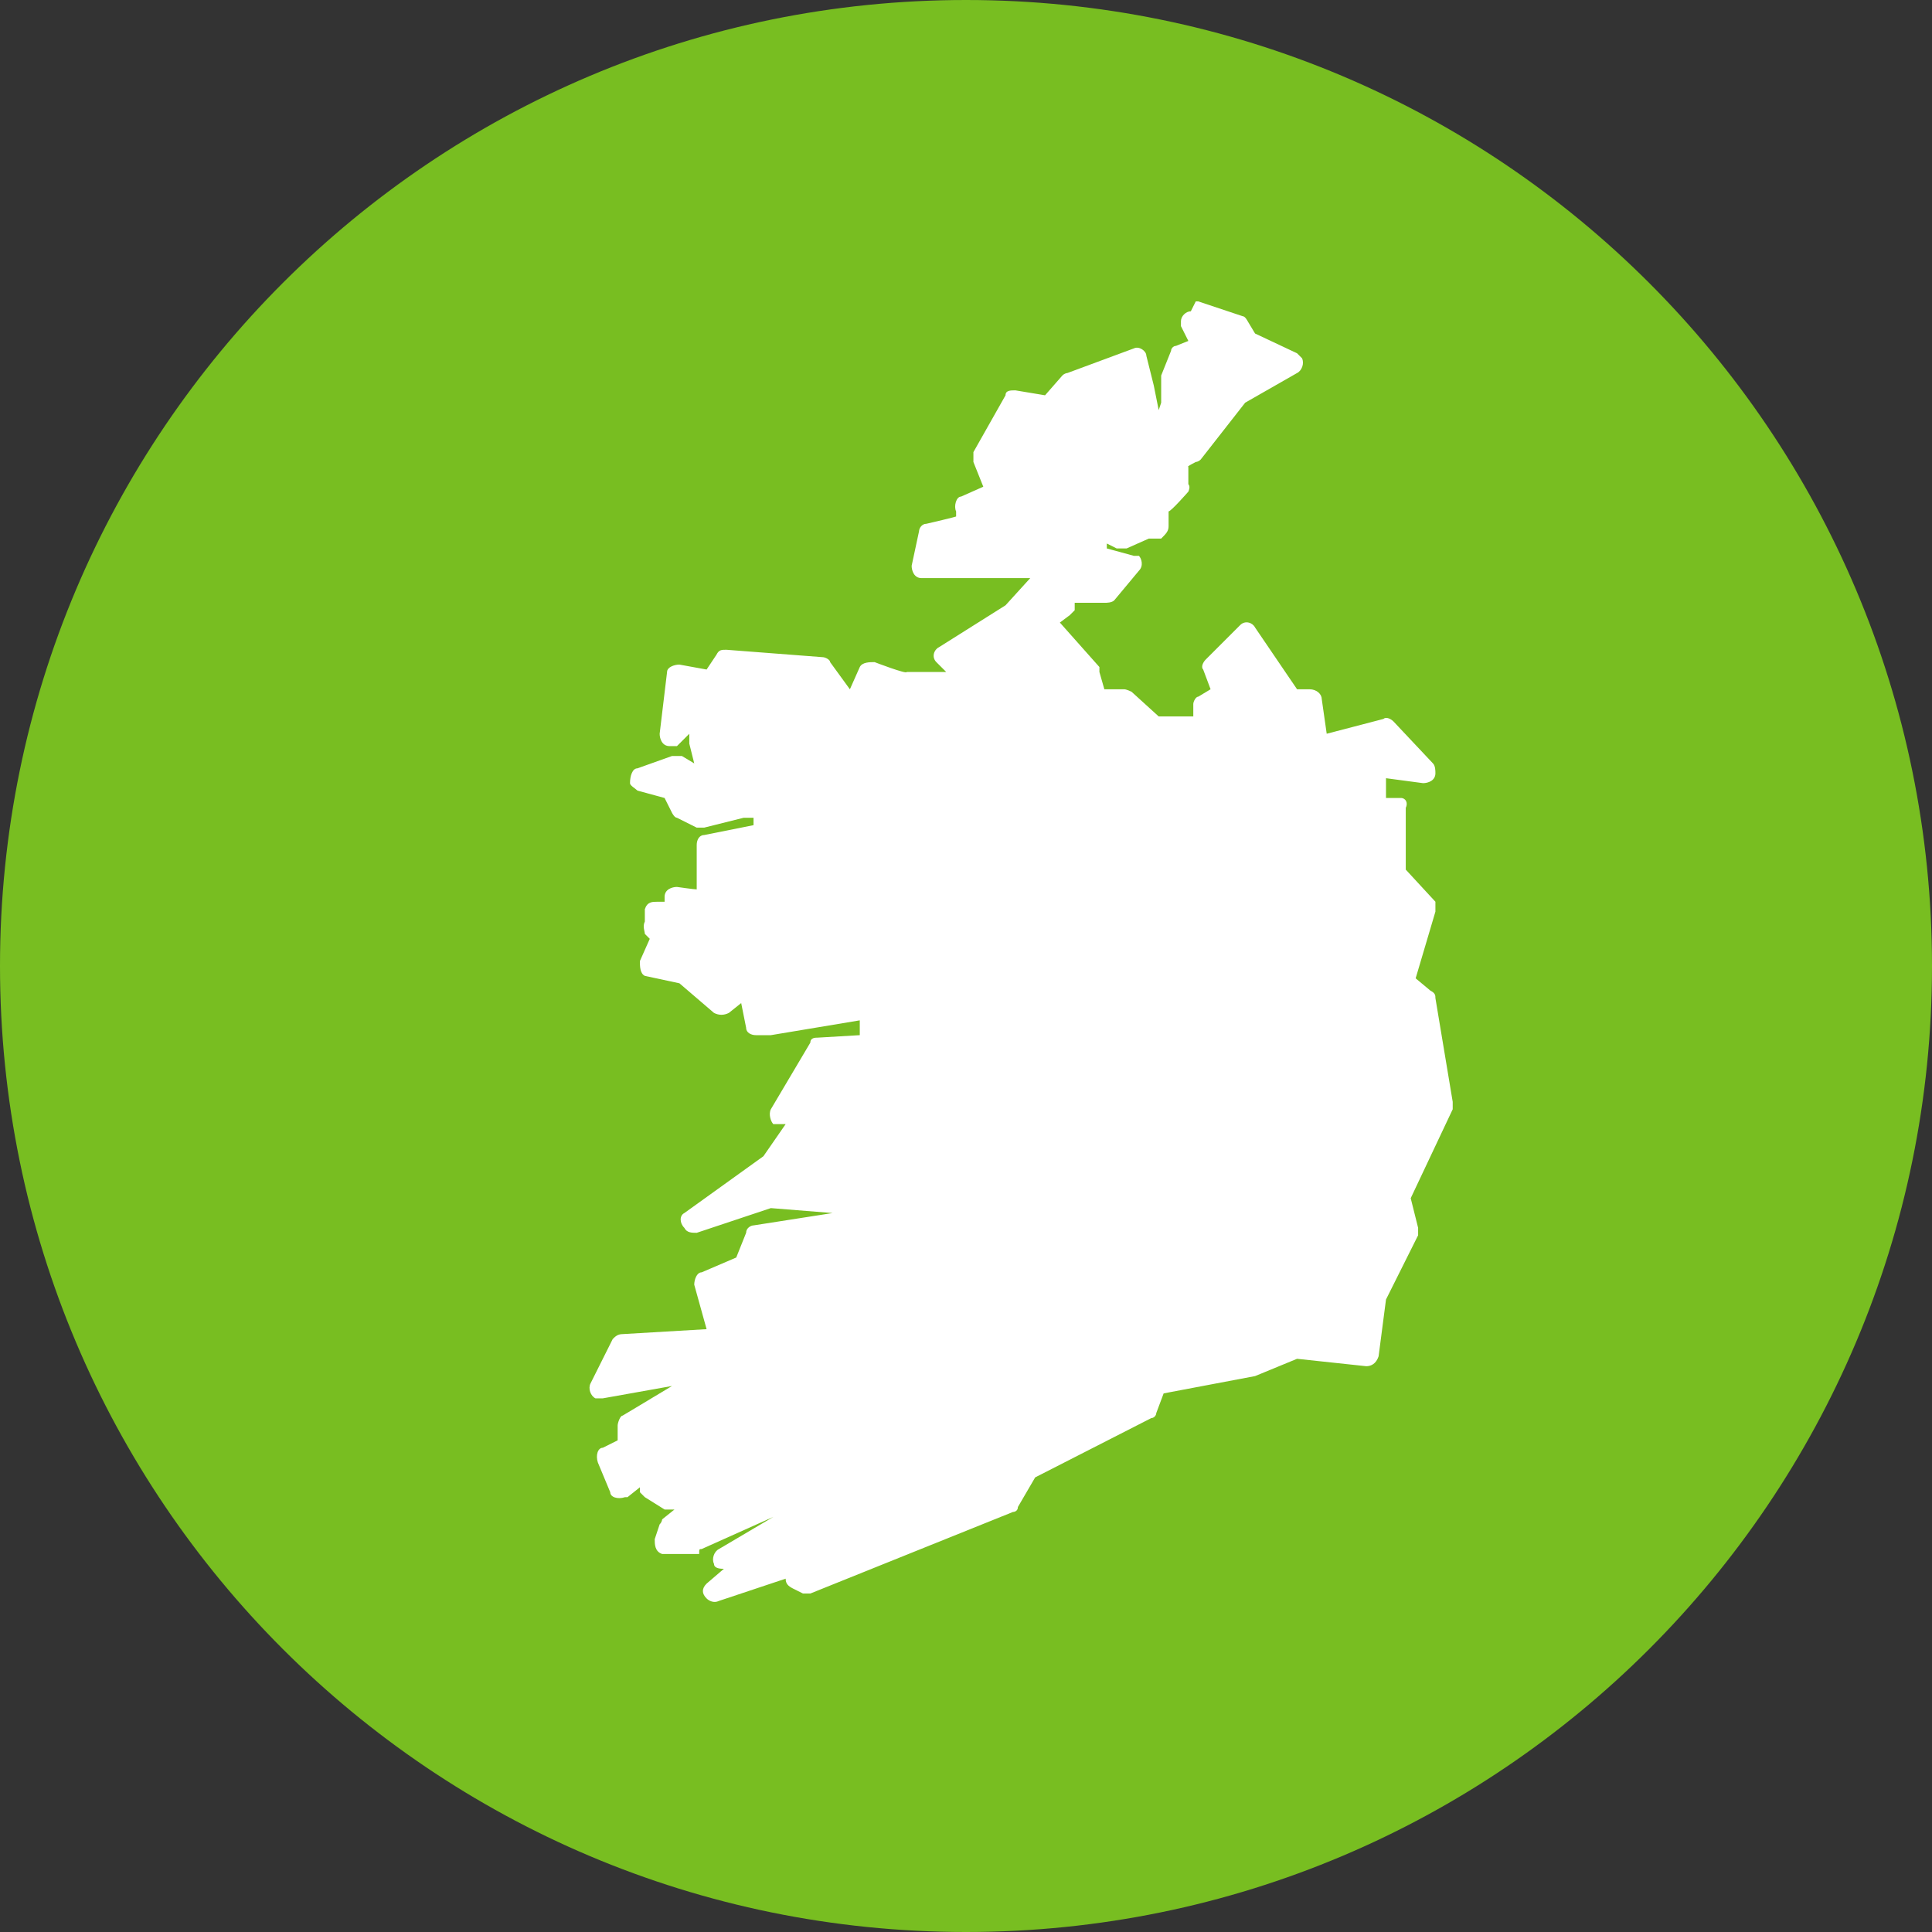 <?xml version="1.0" encoding="UTF-8"?> <svg xmlns="http://www.w3.org/2000/svg" xmlns:xlink="http://www.w3.org/1999/xlink" version="1.1" viewBox="0 0 78.2 78.2"><rect x="0" y="0" width="78.2" height="78.2" fill="#333333" stroke="none"/><defs><style> .cls-1 { fill: none; } .cls-2 { fill: #78be21; } .cls-3 { clip-path: url(#clippath-1); } .cls-4 { fill: #fff; } .cls-5 { clip-path: url(#clippath); } </style><clipPath id="clippath"><rect class="cls-1" width="78.2" height="78.2"></rect></clipPath><clipPath id="clippath-1"><rect class="cls-1" width="78.2" height="78.2"></rect></clipPath></defs><g><g id="Layer_1"><g class="cls-5"><g id="Australia"><g id="Australia-2"><g id="Group_3"><path id="Clip_2-2" class="cls-1" d="M0,0h78.2v78.2H0V0Z"></path><g class="cls-3"><g id="Group_3-2"><path id="Fill_1" class="cls-2" d="M39.1,0C17.5,0,0,17.5,0,39.1s17.5,39.1,39.1,39.1,39.1-17.5,39.1-39.1h0C78.2,17.5,60.7,0,39.1,0s0,0,0,0"></path></g></g></g><path id="Fill_4" class="cls-4" d="M48.2,12.6c-.2,0-.4.2-.4.4h0c0,0,0,.2,0,.2l.3.6-.5.2c-.1,0-.2.1-.2.2l-.4,1c0,0,0,.1,0,.2v.9c0,0-.1.3-.1.3l-.2-1h0s-.3-1.2-.3-1.2c0-.2-.3-.4-.5-.3,0,0,0,0,0,0l-2.7,1c0,0-.1,0-.2.1l-.7.8-1.2-.2c-.2,0-.4,0-.4.2l-1.3,2.3c0,.1,0,.3,0,.4l.4,1-.9.4c-.2,0-.3.4-.2.6,0,0,0,0,0,0v.2c.1,0-1.2.3-1.2.3-.2,0-.3.2-.3.3l-.3,1.4c0,.2.1.5.4.5,0,0,0,0,0,0h4.4c0,0-1,1.1-1,1.1l-2.7,1.7c-.2.1-.3.4-.1.6,0,0,0,0,0,0,0,0,0,0,0,0l.4.4h-1c0,0,0,0,0,0h-.6c0,.1-1.3-.4-1.3-.4-.2,0-.5,0-.6.2l-.4.9-.8-1.1c0-.1-.2-.2-.3-.2l-3.9-.3c-.2,0-.3,0-.4.2l-.4.6-1.1-.2c-.2,0-.5.1-.5.3,0,0,0,0,0,0l-.3,2.5c0,.2.1.5.4.5.1,0,.2,0,.3,0l.5-.5v.4c0,0,0,0,0,0l.2.8-.5-.3c-.1,0-.2,0-.4,0l-1.4.5c-.2,0-.3.3-.3.6,0,.1.2.2.3.3l1.1.3.3.6c0,0,.1.2.2.2l.8.4c0,0,.2,0,.3,0l1.6-.4h.4c0,.1,0,.3,0,.3l-2,.4c-.2,0-.3.2-.3.4v1.8c-.1,0-.8-.1-.8-.1-.2,0-.5.1-.5.4,0,0,0,0,0,0,0,0,0,.1,0,.2h-.3c-.2,0-.4,0-.5.3v.5c-.1.2,0,.4,0,.5l.2.2-.4.9c0,.2,0,.5.2.6,0,0,0,0,0,0,0,0,0,0,0,0l1.4.3,1.4,1.2c.2.1.4.1.6,0l.5-.4.2,1c0,.2.2.3.4.3h.6s0,0,0,0l3.6-.6v.6c0,0-1.7.1-1.7.1-.1,0-.3,0-.3.2l-1.6,2.7c-.1.2,0,.5.1.6,0,0,0,0,0,0,0,0,.1,0,.2,0h.3s-.9,1.3-.9,1.3l-3.2,2.3c-.2.1-.2.4,0,.6.1.2.3.2.5.2l3-1,2.5.2h0s-3.2.5-3.2.5c-.1,0-.3.1-.3.3l-.4,1-1.4.6c-.2,0-.3.3-.3.5l.5,1.8h0s-3.4.2-3.4.2c-.2,0-.3.1-.4.2l-.9,1.8c-.1.2,0,.5.2.6,0,0,0,0,0,0,0,0,.2,0,.3,0l2.8-.5-2,1.2c-.1,0-.2.3-.2.4v.6c0,0-.6.3-.6.3-.2,0-.3.3-.2.6,0,0,0,0,0,0l.5,1.2c0,.2.3.3.6.2,0,0,0,0,0,0,0,0,0,0,.1,0l.5-.4v.2c0,0,.2.2.2.2l.8.5c.1,0,.3,0,.4,0l-.5.4c0,0,0,.1-.1.2l-.2.6c0,.2,0,.5.3.6,0,0,.1,0,.2,0h1.3c0-.2,0-.2.1-.2l2.9-1.3h0s-2.2,1.3-2.2,1.3c-.2.1-.3.4-.2.6,0,.2.3.2.4.2h0s-.7.6-.7.6c-.2.2-.2.4,0,.6.1.1.3.2.5.1l2.7-.9h0c0,.2.1.3.3.4l.4.2c.1,0,.2,0,.3,0l8.2-3.3c0,0,.2,0,.2-.2l.7-1.2,4.7-2.4c.1,0,.2-.1.2-.2l.3-.8,3.7-.7s0,0,0,0l1.7-.7,2.8.3c.2,0,.4-.1.5-.4l.3-2.3,1.3-2.6c0,0,0-.2,0-.3l-.3-1.2,1.7-3.6c0,0,0-.2,0-.3l-.7-4.2c0-.1,0-.2-.2-.3l-.6-.5.8-2.7c0-.1,0-.3,0-.4l-1.2-1.3v-2.5c.1-.2,0-.4-.2-.4h-.6c0-.1,0-.8,0-.8l1.5.2c.2,0,.5-.1.5-.4,0-.1,0-.3-.1-.4l-1.6-1.7c-.1-.1-.3-.2-.4-.1l-2.3.6-.2-1.4c0-.2-.2-.4-.5-.4h-.5c0,0-1.7-2.5-1.7-2.5-.1-.2-.4-.3-.6-.1,0,0,0,0,0,0l-1.4,1.4c-.1.1-.2.3-.1.4l.3.8-.5.3c-.1,0-.2.2-.2.3v.5c0,0-1.4,0-1.4,0l-1.1-1c0,0-.2-.1-.3-.1h-.8c0,0-.2-.7-.2-.7,0,0,0-.1,0-.2l-1.6-1.8.4-.3c0,0,.1-.1.2-.2v-.3c.1,0,1.2,0,1.2,0,.1,0,.3,0,.4-.1l1-1.2c.2-.2.1-.5,0-.6,0,0-.1,0-.2,0l-1.1-.3v-.2c0,0,.4.2.4.2.1,0,.3,0,.4,0l.9-.4h.5c.2-.2.3-.3.3-.5v-.6c.1,0,.8-.8.8-.8,0,0,.1-.2,0-.3v-.7c-.1,0,.3-.2.3-.2,0,0,.1,0,.2-.1l1.8-2.3,2.1-1.2c.2-.1.3-.4.2-.6,0,0-.1-.1-.2-.2l-1.7-.8-.3-.5c0,0-.1-.2-.2-.2l-1.8-.6s0,0-.1,0"></path></g></g></g></g></g></svg> 